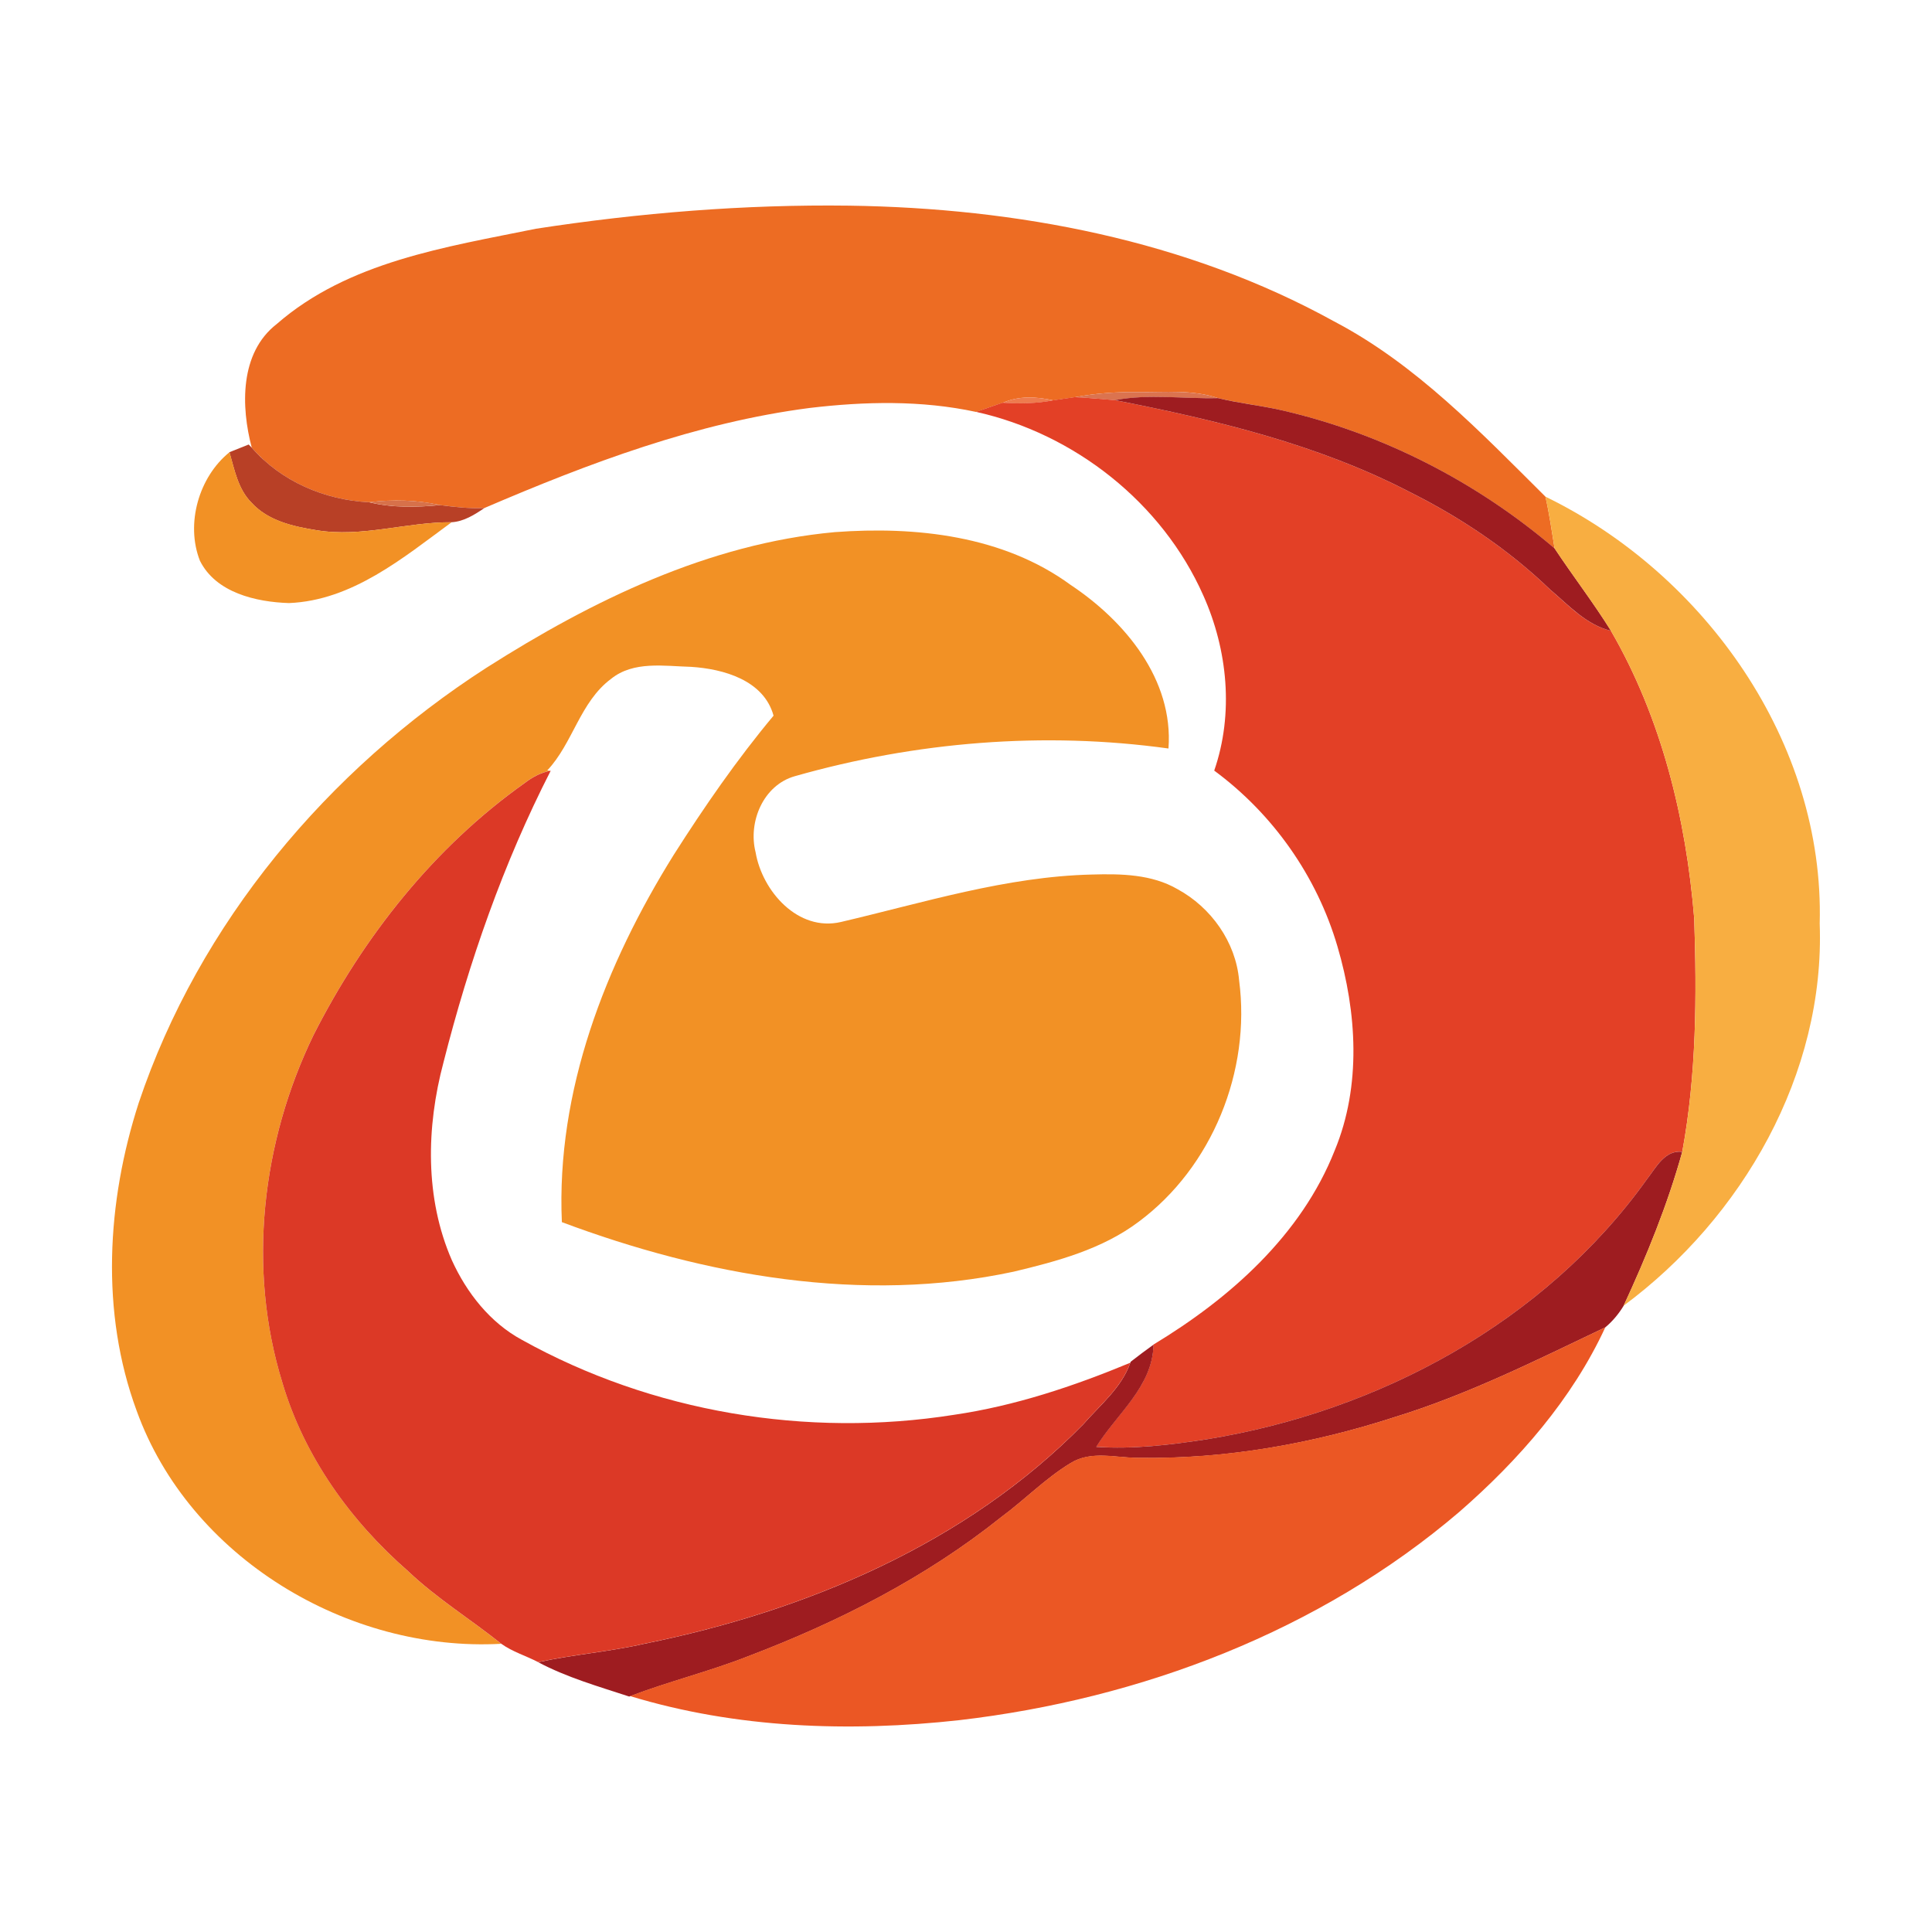<?xml version="1.0" encoding="UTF-8"?> <svg xmlns="http://www.w3.org/2000/svg" xmlns:xlink="http://www.w3.org/1999/xlink" version="1.1" id="Layer_1" x="0px" y="0px" viewBox="0 0 256 256" style="enable-background:new 0 0 256 256;" xml:space="preserve"> <style type="text/css"> .st0{fill:#FFFFFF;} .st1{fill:#ED6C23;} .st2{fill:#DB734F;} .st3{fill:#EE7B4E;} .st4{fill:#E34026;} .st5{fill:#9E1C20;} .st6{fill:#B84026;} .st7{fill:#F29125;} .st8{fill:#F8AE41;} .st9{fill:#D7714A;} .st10{fill:#DC3926;} .st11{fill:#EB5724;} .st12{fill:none;} </style> <g> <rect class="st0" width="256" height="256"></rect> <g> <path class="st1" d="M139.57,53.05c0.96-0.13,1.91-0.29,2.88-0.42c2.77-0.53,5.6-0.71,8.43-0.68c3.51,0.03,7.12-0.34,10.51,0.8 c2.77,0.68,5.62,0.96,8.39,1.6c13.32,3.05,25.83,9.46,36.21,18.32c-0.37-2.3-0.7-4.6-1.21-6.86c-8.6-8.54-17.14-17.53-28-23.22 c-19.56-10.8-42.08-15.02-64.24-15.34c-13.89-0.18-27.8,0.95-41.53,3.06c-11.93,2.43-24.86,4.35-34.36,12.64 c-4.9,3.81-4.73,10.93-3.29,16.37c3.9,4.48,9.67,6.94,15.54,7.23c3.15-0.38,6.33-0.31,9.42,0.38c1.94,0.25,3.91,0.48,5.88,0.38 C78.02,61.38,92.28,56,107.26,54.06c7.32-0.87,14.83-1.04,22.06,0.52c1.19-0.38,2.36-0.84,3.56-1.21 C135.02,52.43,137.34,52.56,139.57,53.05z"></path> <path class="st2" d="M161.39,52.75c-3.4-1.14-7.01-0.76-10.51-0.8c-2.82-0.03-5.66,0.15-8.43,0.68c1.76,0.08,3.52,0.25,5.29,0.4 C152.25,52.17,156.83,52.88,161.39,52.75z"></path> <path class="st3" d="M132.88,53.37c2.23,0.13,4.48,0.12,6.69-0.32C137.34,52.56,135.02,52.43,132.88,53.37z"></path> <path class="st4" d="M159.87,190.72c22.77-3.68,44.78-15.47,58.34-34.44c1.21-1.56,2.37-3.92,4.7-3.67 c1.88-10.2,1.93-20.6,1.58-30.93c-1.08-13.24-4.33-26.52-11.03-38.09c-3.29-0.79-5.62-3.4-8.1-5.5 c-5.44-5.25-11.79-9.5-18.54-12.88c-12.2-6.34-25.69-9.55-39.09-12.19c-1.77-0.14-3.53-0.31-5.29-0.4 c-0.97,0.13-1.92,0.29-2.88,0.42c-2.2,0.44-4.46,0.45-6.69,0.32c-1.2,0.38-2.37,0.84-3.56,1.21 c13.06,2.89,24.69,12.05,30.13,24.32c3.24,7.23,4.06,15.67,1.45,23.22c7.79,5.74,13.61,14.01,16.33,23.3 c2.57,8.74,3.19,18.45-0.36,27.02c-4.44,11.25-13.89,19.61-24.02,25.73c-0.11,5.6-4.89,9.16-7.59,13.55 C150.15,192.05,155.04,191.46,159.87,190.72z"></path> <path class="st5" d="M161.39,52.75c-4.56,0.12-9.14-0.59-13.65,0.27c13.4,2.64,26.89,5.85,39.09,12.19 c6.75,3.38,13.1,7.64,18.54,12.88c2.48,2.09,4.81,4.71,8.1,5.5c-2.34-3.75-5.04-7.25-7.47-10.92 c-10.38-8.86-22.89-15.27-36.21-18.32C167,53.71,164.16,53.44,161.39,52.75z"></path> <path class="st5" d="M218.21,156.28c-13.56,18.97-35.58,30.76-58.34,34.44c-4.83,0.74-9.72,1.33-14.61,1 c2.71-4.39,7.48-7.96,7.59-13.55c-1.02,0.74-2.04,1.49-3.03,2.27l-0.05,0.14c-1.16,3.31-3.99,5.58-6.23,8.15 c-15.51,15.82-36.74,24.74-58.17,29.08c-4.64,1.06-9.4,1.42-14.06,2.44c3.81,2.02,7.98,3.21,12.06,4.55l0.12-0.04 c5.16-1.97,10.55-3.28,15.69-5.31c11.94-4.54,23.49-10.41,33.49-18.42c3.12-2.3,5.85-5.13,9.18-7.15c2.74-1.71,6.01-0.69,9.01-0.7 c11.54,0.18,23.04-1.86,33.99-5.42c9.68-2.98,18.74-7.53,27.85-11.87c0.96-0.8,1.79-1.79,2.44-2.87 c3.06-6.61,5.82-13.38,7.77-20.4C220.58,152.36,219.43,154.72,218.21,156.28z"></path> <path class="st6" d="M48.9,66.55c-5.87-0.29-11.65-2.76-15.54-7.23l-0.41-0.42c-0.85,0.34-1.7,0.68-2.55,1.02 c0.67,2.31,1.13,4.89,2.91,6.67c2.18,2.42,5.52,3.17,8.6,3.66c6.01,1.01,11.93-1.08,17.92-1.05c1.63-0.09,3.05-1,4.37-1.89 c-1.97,0.1-3.94-0.13-5.88-0.38C55.18,67.23,51.99,67.3,48.9,66.55z"></path> <path class="st7" d="M41.92,70.25c-3.08-0.5-6.42-1.25-8.6-3.66c-1.78-1.78-2.24-4.35-2.91-6.67c-4.07,3.28-5.84,9.49-3.92,14.38 c2.12,4.25,7.44,5.47,11.8,5.61c8.37-0.34,15.11-5.98,21.55-10.71C53.84,69.16,47.93,71.26,41.92,70.25z"></path> <path class="st7" d="M37.42,183.21c-4.68-15.14-2.75-31.9,4.12-46.06c6.61-13.04,15.97-24.86,27.94-33.37 c1.03-0.79,2.19-1.44,3.49-1.66l-0.46-0.03c3.4-3.6,4.34-9.07,8.45-12.13c2.99-2.42,7.06-1.69,10.6-1.6 c4.31,0.27,9.65,1.77,10.94,6.47c-4.85,5.81-9.16,12.05-13.22,18.43c-9.06,14.53-15.6,31.3-14.83,48.68 c18.95,7.09,39.84,10.86,59.88,6.56c5.78-1.38,11.73-2.98,16.55-6.61c9.75-7.24,14.89-19.99,13.31-31.98 c-0.44-5.08-3.72-9.68-8.16-12.09c-3.43-1.99-7.5-2.05-11.35-1.94c-11.36,0.27-22.28,3.72-33.26,6.29 c-5.68,1.32-10.42-4.08-11.3-9.24c-1.02-4.02,1.02-8.9,5.2-10.08c16.02-4.56,32.98-5.96,49.51-3.67 c0.68-9.16-5.77-16.89-12.97-21.68c-8.92-6.53-20.51-7.79-31.25-6.99c-16.72,1.53-32.16,9.07-46.15,17.97 c-21.03,13.54-38.08,33.82-46.08,57.66c-4.23,13.11-5.09,27.74-0.27,40.8c7.02,19.43,27.96,32,48.31,30.87 c-4.09-3.26-8.56-6.02-12.36-9.63C46.45,201.53,40.31,192.98,37.42,183.21z"></path> <path class="st8" d="M204.78,65.81c0.51,2.27,0.84,4.56,1.21,6.86c2.44,3.68,5.13,7.17,7.47,10.92 c6.7,11.57,9.95,24.84,11.03,38.09c0.35,10.33,0.3,20.73-1.58,30.93c-1.95,7.02-4.71,13.79-7.77,20.4 c15.73-11.65,26.71-30.72,25.98-50.63C241.77,98.42,225.93,76.09,204.78,65.81z"></path> <path class="st9" d="M58.33,66.92c-3.1-0.68-6.28-0.75-9.42-0.38C51.99,67.3,55.18,67.23,58.33,66.92z"></path> <path class="st10" d="M143.54,188.72c2.24-2.57,5.07-4.84,6.23-8.15c-7.51,3.12-15.29,5.72-23.36,6.9 c-19.48,3.08-39.99-0.33-57.25-9.93c-4.22-2.28-7.32-6.23-9.28-10.54c-3.6-8.23-3.4-17.66-1.12-26.21 c3.38-13.32,7.94-26.42,14.21-38.66c-1.3,0.22-2.46,0.87-3.49,1.66c-11.97,8.5-21.33,20.33-27.94,33.37 c-6.87,14.16-8.8,30.92-4.12,46.06c2.89,9.77,9.03,18.32,16.66,24.97c3.8,3.61,8.28,6.37,12.36,9.63 c1.48,1.06,3.26,1.58,4.87,2.42c4.65-1.02,9.42-1.37,14.06-2.44C106.8,213.46,128.03,204.54,143.54,188.72z"></path> <path class="st11" d="M150.86,193.16c-3,0.01-6.28-1.01-9.01,0.7c-3.33,2.02-6.06,4.85-9.18,7.15 c-10,8.01-21.55,13.88-33.49,18.42c-5.14,2.03-10.53,3.34-15.69,5.31c14.06,4.28,29.08,4.8,43.63,3.19 c24.04-2.8,47.73-11.78,66.25-27.6c7.85-6.84,14.95-14.94,19.34-24.45c-9.11,4.34-18.17,8.88-27.85,11.87 C173.9,191.3,162.4,193.34,150.86,193.16z"></path> <path class="st12" d="M204.78,65.81c-8.6-8.54-17.14-17.53-28-23.22c-19.56-10.8-42.08-15.02-64.24-15.34 c-13.89-0.18-27.8,0.95-41.53,3.06c-11.93,2.43-24.86,4.35-34.36,12.64c-4.9,3.81-4.73,10.93-3.29,16.37l-0.41-0.42 c-0.85,0.34-1.7,0.68-2.55,1.02c-4.07,3.28-5.84,9.49-3.92,14.38c2.12,4.25,7.44,5.47,11.8,5.61c8.37-0.34,15.11-5.98,21.55-10.71 c1.63-0.09,3.05-1,4.37-1.89C78.02,61.38,92.28,56,107.26,54.06c7.32-0.87,14.83-1.04,22.06,0.52 c13.06,2.89,24.69,12.05,30.13,24.32c3.24,7.23,4.06,15.67,1.45,23.22c7.79,5.74,13.61,14.01,16.33,23.3 c2.57,8.74,3.19,18.45-0.36,27.02c-4.44,11.25-13.89,19.61-24.02,25.73c-1.02,0.74-2.04,1.49-3.03,2.27l-0.05,0.14 c-7.51,3.12-15.29,5.72-23.36,6.9c-19.48,3.08-39.99-0.33-57.25-9.93c-4.22-2.28-7.32-6.23-9.28-10.54 c-3.6-8.23-3.4-17.66-1.12-26.21c3.38-13.32,7.94-26.42,14.21-38.66l-0.46-0.03c3.4-3.6,4.34-9.07,8.45-12.13 c2.99-2.42,7.06-1.69,10.6-1.6c4.31,0.27,9.65,1.77,10.94,6.47c-4.85,5.81-9.16,12.05-13.22,18.43 c-9.06,14.53-15.6,31.3-14.83,48.68c18.95,7.09,39.84,10.86,59.88,6.56c5.78-1.38,11.73-2.98,16.55-6.61 c9.75-7.24,14.89-19.99,13.31-31.98c-0.44-5.08-3.72-9.68-8.16-12.09c-3.43-1.99-7.5-2.05-11.35-1.94 c-11.36,0.27-22.28,3.72-33.26,6.29c-5.68,1.32-10.42-4.08-11.3-9.24c-1.02-4.02,1.02-8.9,5.2-10.08 c16.02-4.56,32.98-5.96,49.51-3.67c0.68-9.16-5.77-16.89-12.97-21.68c-8.92-6.53-20.51-7.79-31.25-6.99 c-16.72,1.53-32.16,9.07-46.15,17.97c-21.03,13.54-38.08,33.82-46.08,57.66c-4.23,13.11-5.09,27.74-0.27,40.8 c7.02,19.43,27.96,32,48.31,30.87c1.48,1.06,3.26,1.58,4.87,2.42c3.81,2.02,7.98,3.21,12.06,4.55l0.12-0.04 c14.06,4.28,29.08,4.8,43.63,3.19c24.04-2.8,47.73-11.78,66.25-27.6c7.85-6.84,14.95-14.94,19.34-24.45 c0.96-0.8,1.79-1.79,2.44-2.87c15.73-11.65,26.71-30.72,25.98-50.63C241.77,98.42,225.93,76.09,204.78,65.81z"></path> </g> </g> </svg> 